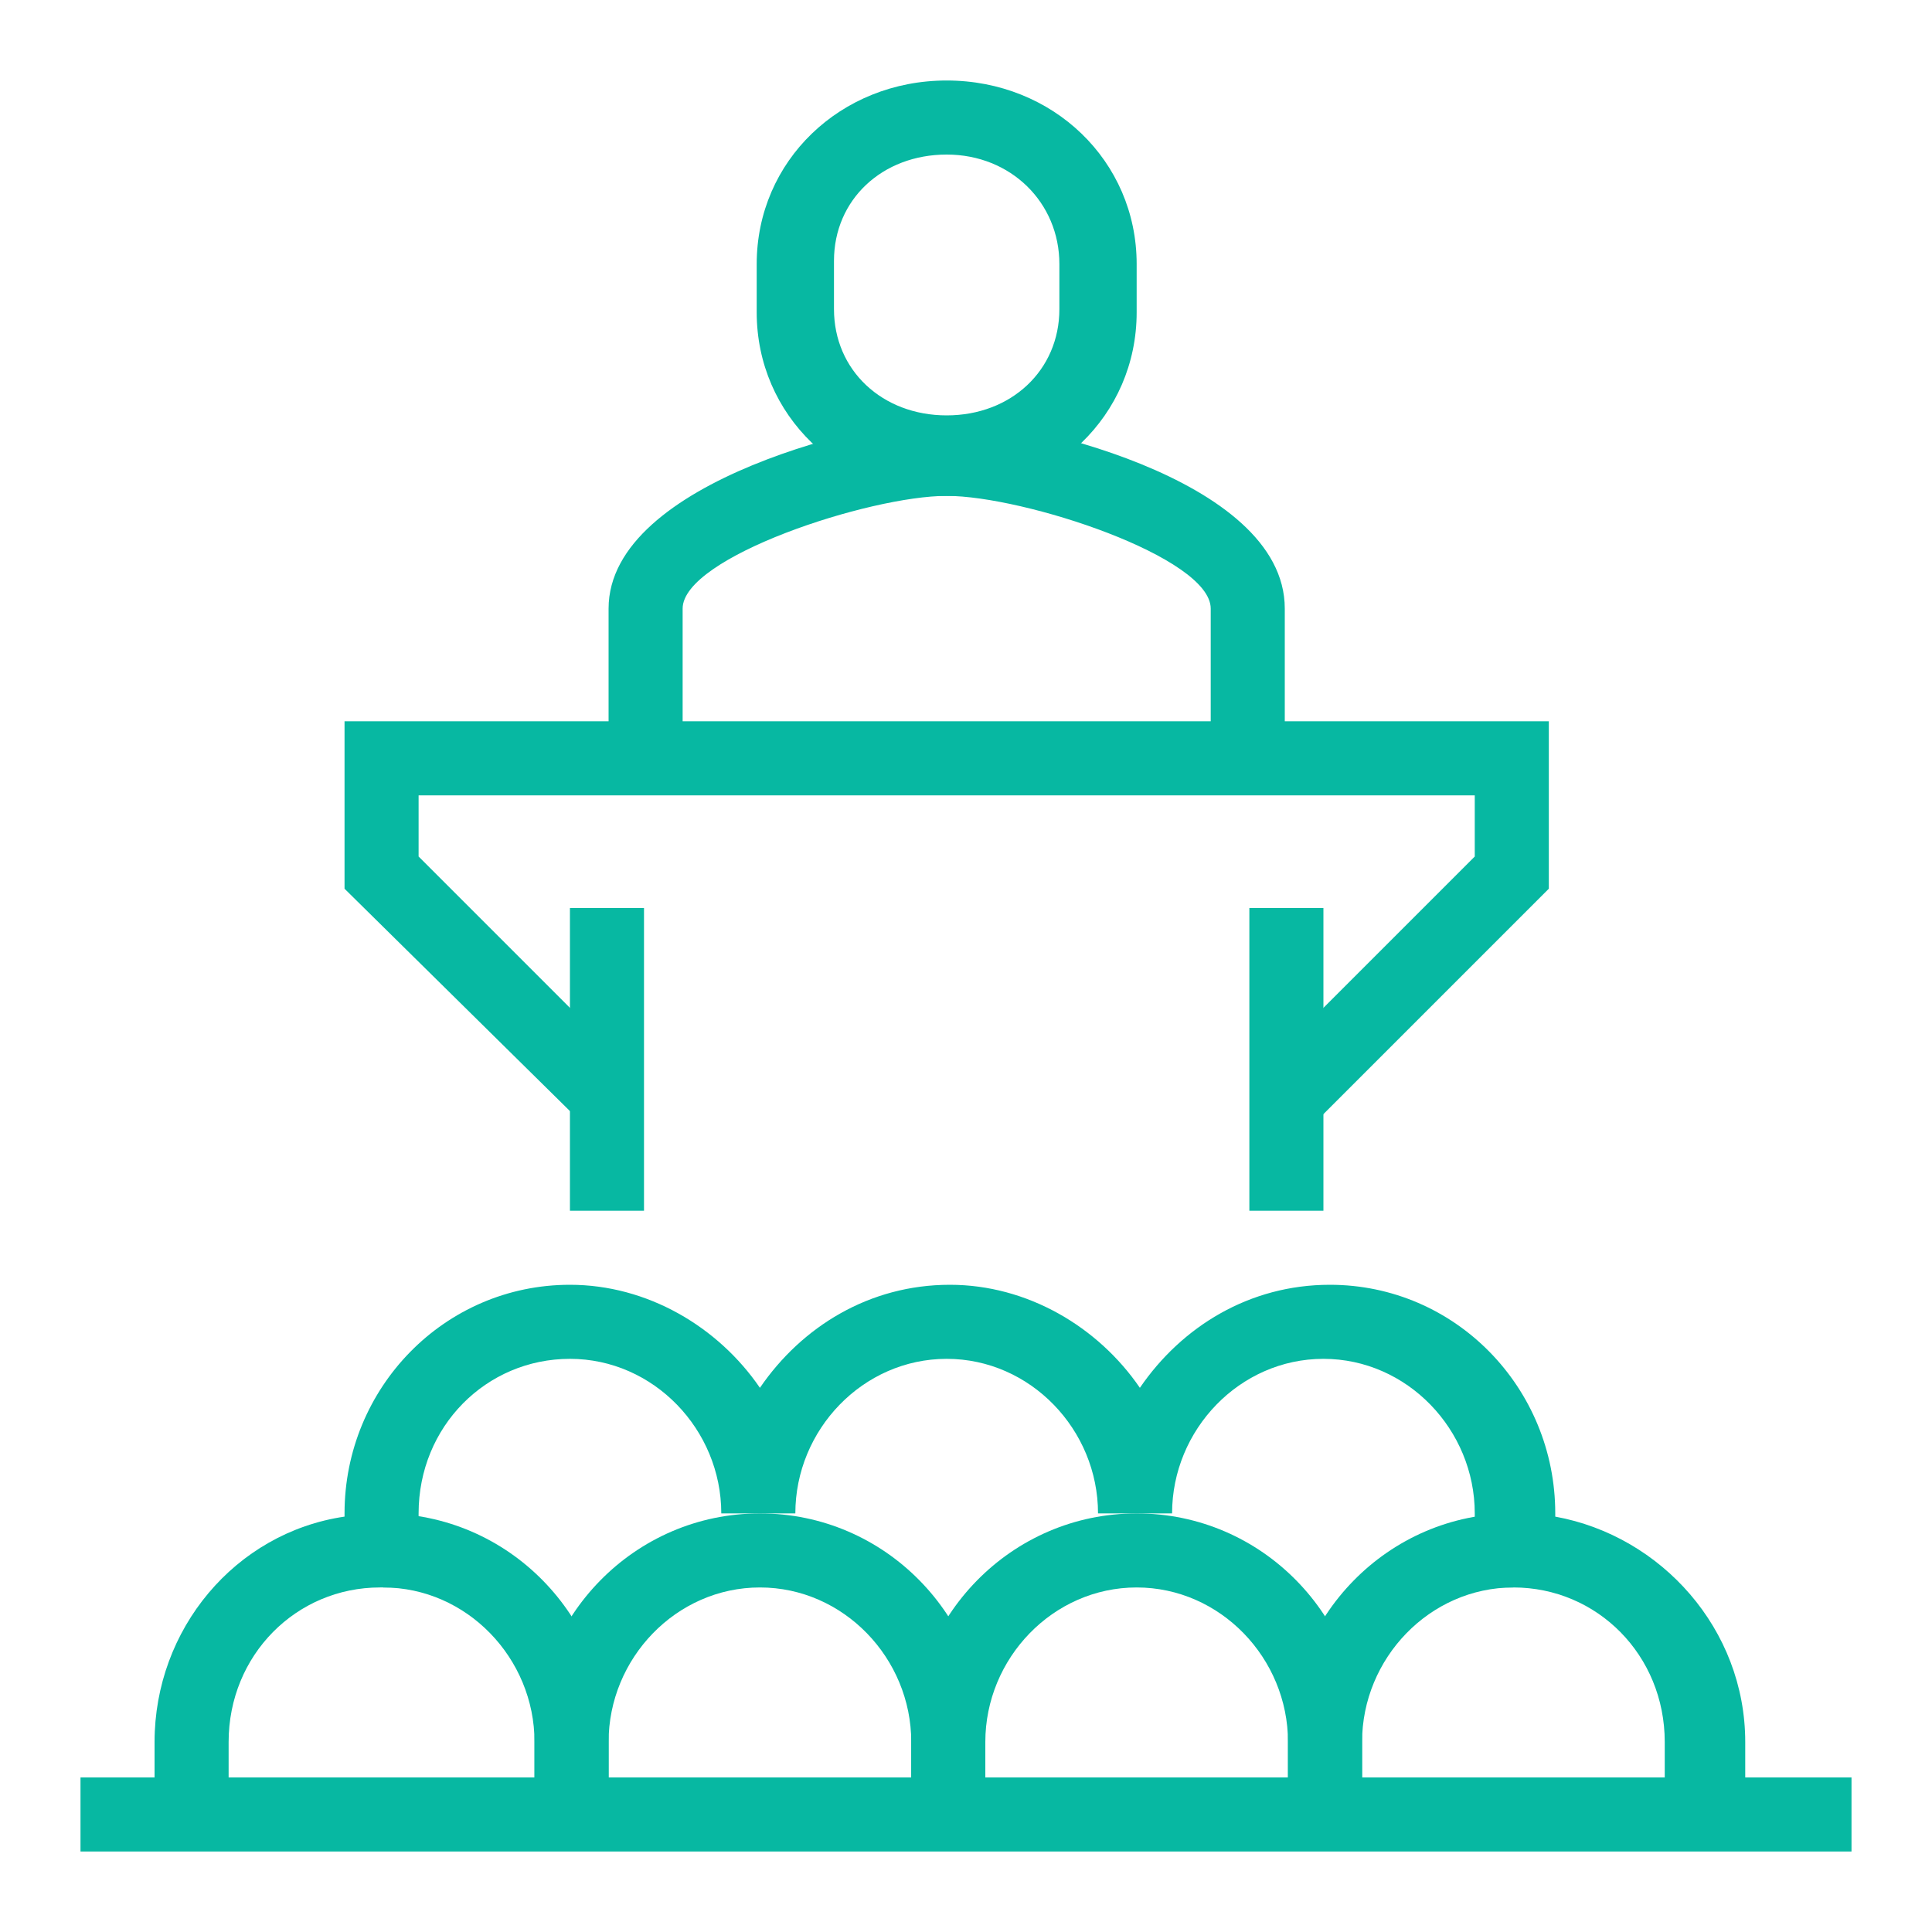 <?xml version="1.0" encoding="utf-8"?>
<!-- Generator: Adobe Illustrator 21.1.0, SVG Export Plug-In . SVG Version: 6.00 Build 0)  -->
<svg version="1.1" id="Layer_1" xmlns="http://www.w3.org/2000/svg" xmlns:xlink="http://www.w3.org/1999/xlink" x="0px" y="0px"
	 width="60px" height="60px" viewBox="0 0 60 60" style="enable-background:new 0 0 60 60;" xml:space="preserve">
<style type="text/css">
	.st0{fill:#07B8A2;}
</style>
<g>
	<polygon class="st0" points="40.8,34.9 39.1,33.3 45.8,26.6 45.8,24.7 13,24.7 13,26.6 19.7,33.3 18.1,34.9 10.7,27.6 10.7,22.4 
		48.1,22.4 48.1,27.6 	"/>
	<rect x="17.7" y="28.2" class="st0" width="2.3" height="9.4"/>
	<rect x="38.8" y="28.2" class="st0" width="2.3" height="9.4"/>
	<path class="st0" d="M39.9,23.6h-2.3v-4.7c0-1.6-5.8-3.5-8.2-3.5s-8.2,1.9-8.2,3.5v4.7h-2.3v-4.7c0-4,8.4-5.9,10.5-5.9
		s10.5,1.8,10.5,5.9V23.6z"/>
	<path class="st0" d="M29.4,15.4c-3.3,0-5.9-2.5-5.9-5.7V8.2c0-3.2,2.6-5.7,5.9-5.7s5.9,2.5,5.9,5.7v1.5
		C35.3,12.9,32.7,15.4,29.4,15.4z M29.4,4.8c-2,0-3.5,1.4-3.5,3.3v1.5c0,1.9,1.5,3.3,3.5,3.3s3.5-1.4,3.5-3.3V8.2
		C32.9,6.3,31.4,4.8,29.4,4.8z"/>
	<path class="st0" d="M54,56.3h-2.3v-2.2c0-2.7-2.1-4.8-4.7-4.8h-1.2V47c0-2.6-2.1-4.8-4.7-4.8c-2.6,0-4.7,2.2-4.7,4.8h-2.3
		c0-2.6-2.1-4.8-4.7-4.8s-4.7,2.2-4.7,4.8h-2.3c0-2.6-2.1-4.8-4.7-4.8S13,44.3,13,47v2.3h-1.2c-2.6,0-4.7,2.1-4.7,4.8v2.2H4.8v-2.2
		c0-3.5,2.5-6.5,5.9-7V47c0-3.9,3.1-7.1,7-7.1c2.4,0,4.6,1.3,5.9,3.2c1.3-1.9,3.4-3.2,5.9-3.2c2.4,0,4.6,1.3,5.9,3.2
		c1.3-1.9,3.4-3.2,5.9-3.2c3.9,0,7,3.2,7,7.1v0.1c3.3,0.6,5.9,3.5,5.9,7v2.2H54z"/>
	<path class="st0" d="M18.9,56.3h-2.3v-2.2c0-2.6-2.1-4.8-4.7-4.8V47c3.9,0,7,3.2,7,7.1C18.9,54.1,18.9,56.3,18.9,56.3z"/>
	<path class="st0" d="M30.6,56.3h-2.3v-2.2c0-2.6-2.1-4.8-4.7-4.8s-4.7,2.2-4.7,4.8v2.2h-2.3v-2.2c0-3.9,3.1-7.1,7-7.1s7,3.2,7,7.1
		C30.6,54.1,30.6,56.3,30.6,56.3z"/>
	<path class="st0" d="M42.3,56.3H40v-2.2c0-2.6-2.1-4.8-4.7-4.8s-4.7,2.2-4.7,4.8v2.2h-2.3v-2.2c0-3.9,3.1-7.1,7-7.1s7,3.2,7,7.1
		V56.3z"/>
	<path class="st0" d="M42.3,56.3H40v-2.2c0-3.9,3.1-7.1,7-7.1v2.3c-2.6,0-4.7,2.2-4.7,4.8V56.3z"/>
	<rect x="2.5" y="55.2" class="st0" width="55" height="2.3"/>
</g>
</svg>

